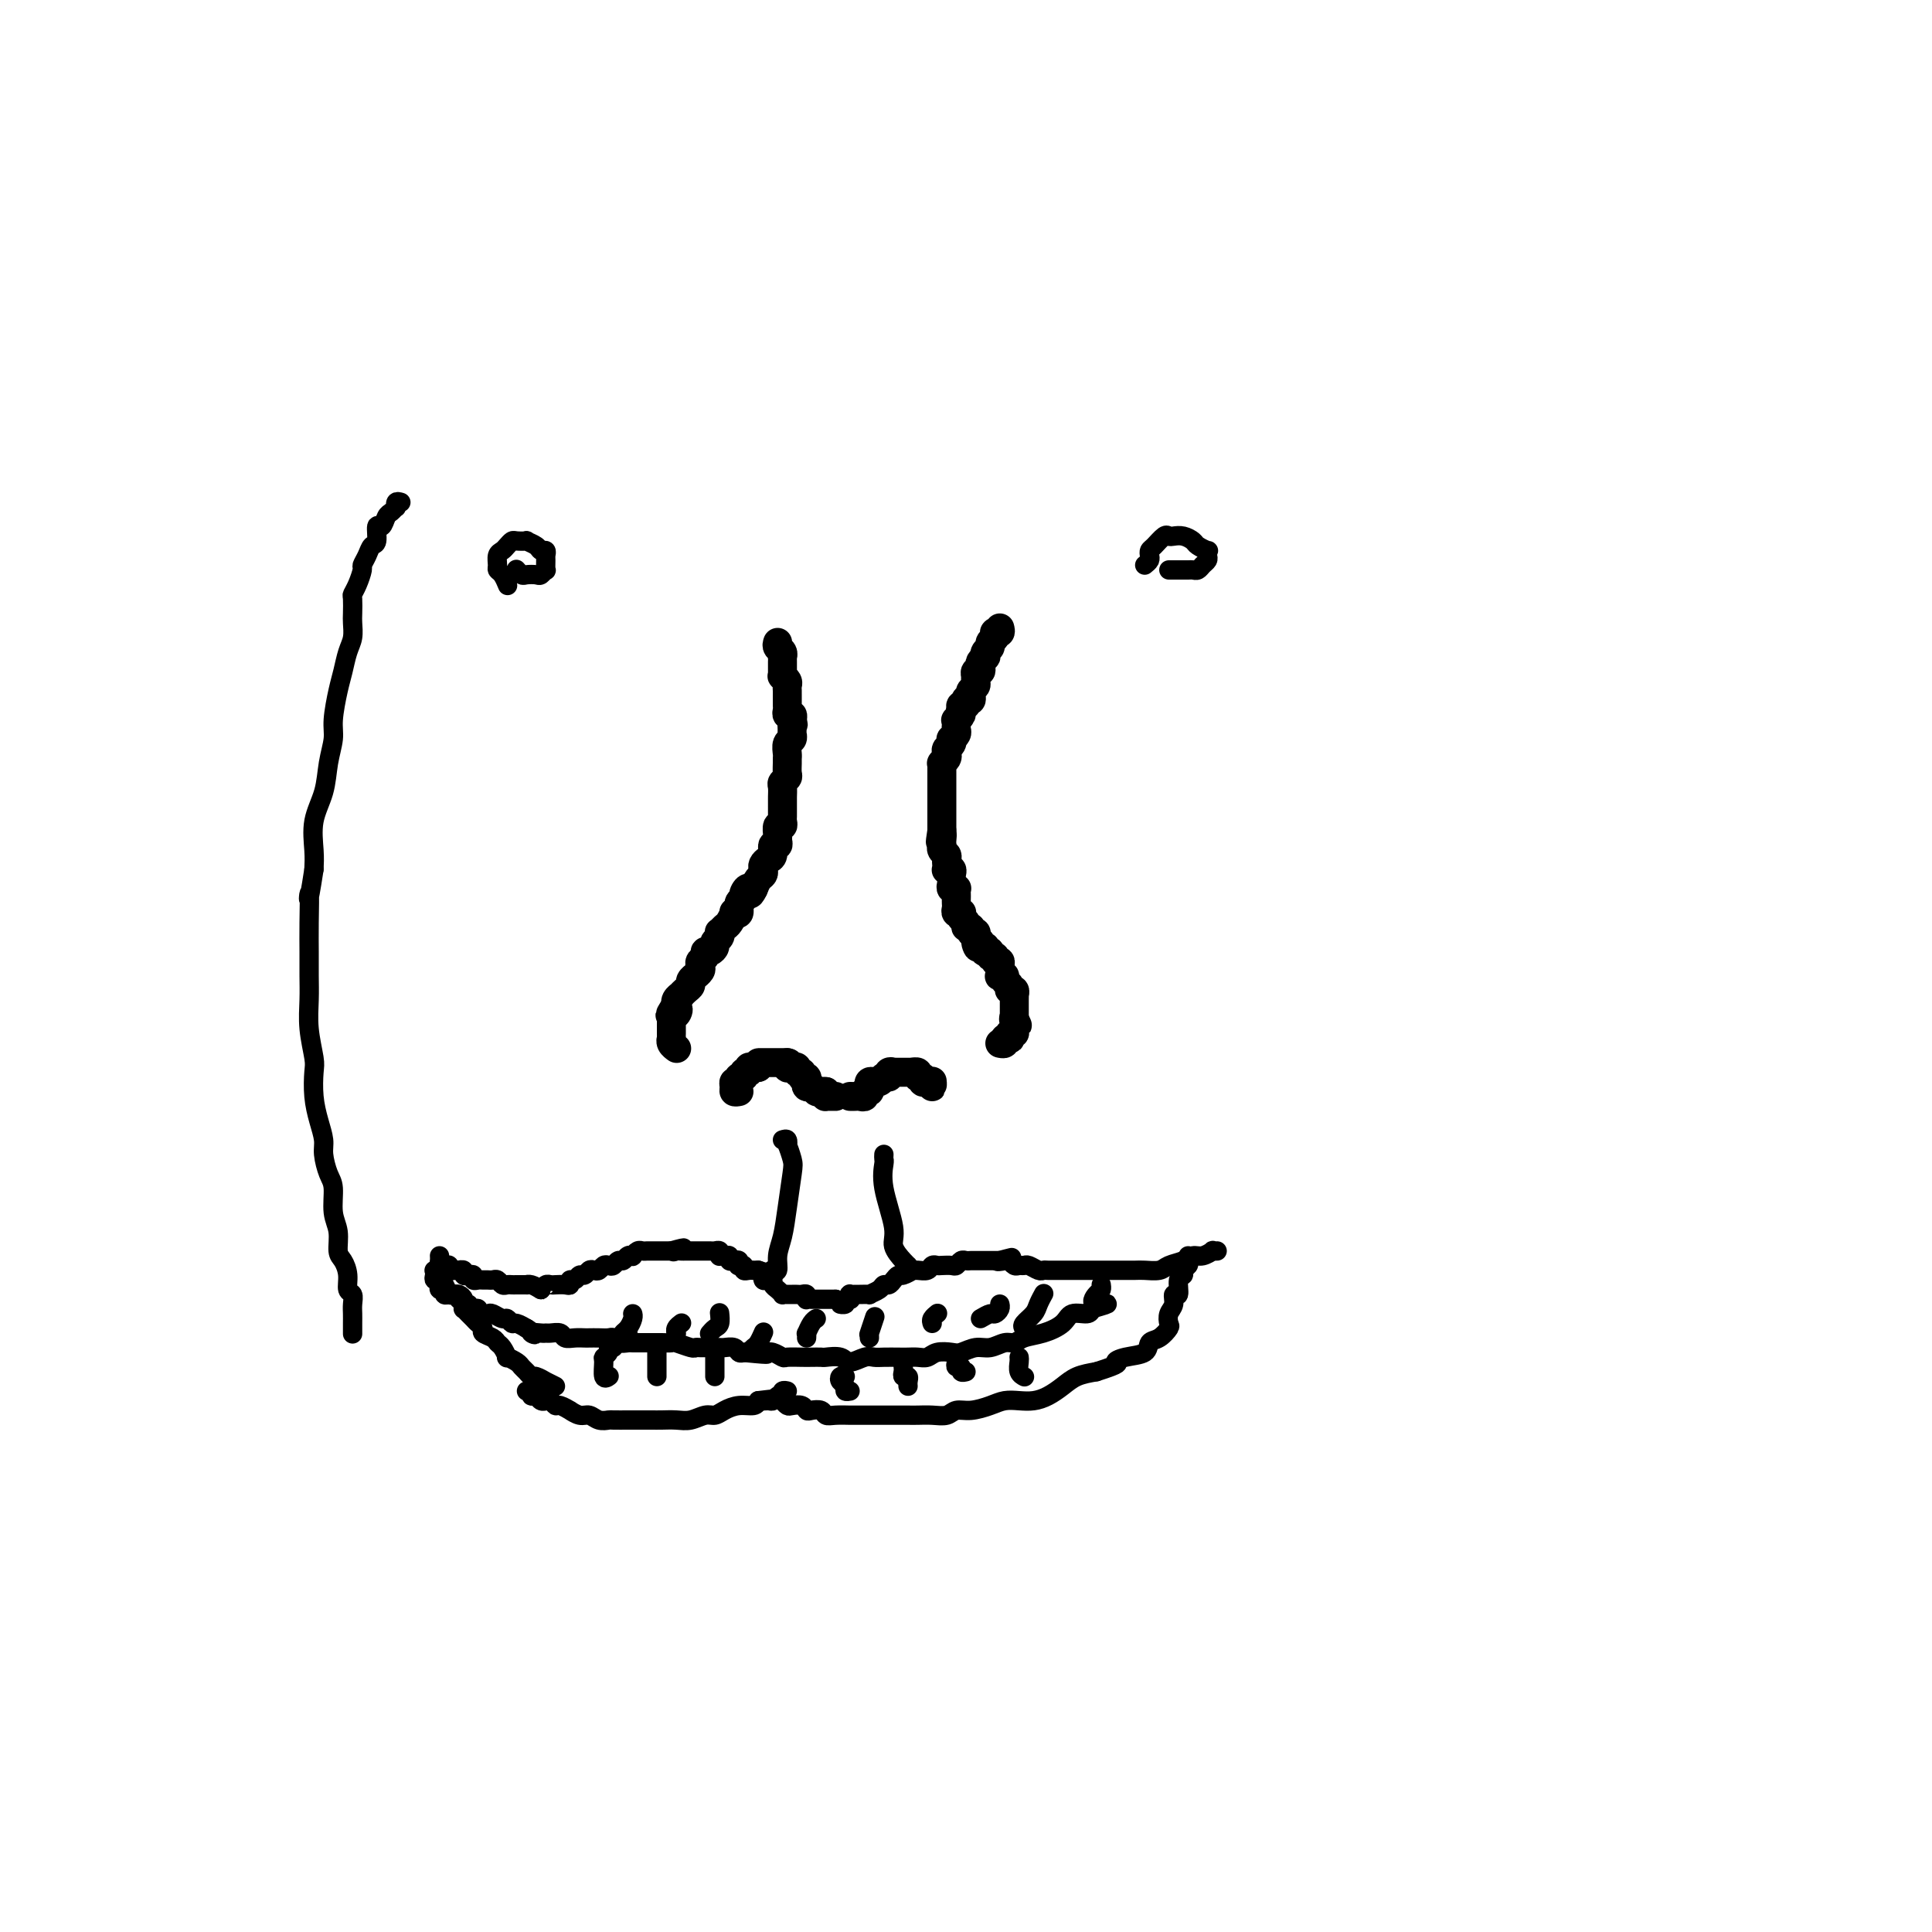 <svg viewBox='0 0 400 400' version='1.1' xmlns='http://www.w3.org/2000/svg' xmlns:xlink='http://www.w3.org/1999/xlink'><g fill='none' stroke='#000000' stroke-width='6' stroke-linecap='round' stroke-linejoin='round'><path d='M161,133c-0.113,0.341 -0.227,0.683 0,1c0.227,0.317 0.793,0.610 1,1c0.207,0.390 0.055,0.878 0,1c-0.055,0.122 -0.015,-0.121 0,0c0.015,0.121 0.003,0.606 0,1c-0.003,0.394 0.003,0.697 0,1c-0.003,0.303 -0.015,0.606 0,1c0.015,0.394 0.057,0.879 0,1c-0.057,0.121 -0.211,-0.123 0,0c0.211,0.123 0.789,0.611 1,1c0.211,0.389 0.057,0.678 0,1c-0.057,0.322 -0.015,0.678 0,1c0.015,0.322 0.004,0.611 0,1c-0.004,0.389 -0.002,0.879 0,1c0.002,0.121 0.004,-0.126 0,0c-0.004,0.126 -0.015,0.625 0,1c0.015,0.375 0.056,0.626 0,1c-0.056,0.374 -0.207,0.870 0,1c0.207,0.130 0.774,-0.106 1,0c0.226,0.106 0.113,0.553 0,1'/><path d='M164,149c0.463,2.366 0.120,0.282 0,0c-0.120,-0.282 -0.018,1.237 0,2c0.018,0.763 -0.048,0.768 0,1c0.048,0.232 0.209,0.691 0,1c-0.209,0.309 -0.788,0.468 -1,1c-0.212,0.532 -0.056,1.438 0,2c0.056,0.562 0.011,0.781 0,1c-0.011,0.219 0.011,0.439 0,1c-0.011,0.561 -0.056,1.464 0,2c0.056,0.536 0.211,0.707 0,1c-0.211,0.293 -0.789,0.710 -1,1c-0.211,0.290 -0.057,0.454 0,1c0.057,0.546 0.015,1.474 0,2c-0.015,0.526 -0.004,0.651 0,1c0.004,0.349 0.002,0.921 0,1c-0.002,0.079 -0.004,-0.334 0,0c0.004,0.334 0.015,1.417 0,2c-0.015,0.583 -0.057,0.667 0,1c0.057,0.333 0.212,0.917 0,1c-0.212,0.083 -0.793,-0.333 -1,0c-0.207,0.333 -0.041,1.417 0,2c0.041,0.583 -0.044,0.667 0,1c0.044,0.333 0.218,0.915 0,1c-0.218,0.085 -0.829,-0.328 -1,0c-0.171,0.328 0.099,1.398 0,2c-0.099,0.602 -0.565,0.738 -1,1c-0.435,0.262 -0.837,0.650 -1,1c-0.163,0.350 -0.085,0.661 0,1c0.085,0.339 0.177,0.707 0,1c-0.177,0.293 -0.622,0.512 -1,1c-0.378,0.488 -0.689,1.244 -1,2'/><path d='M156,184c-1.089,2.274 -0.813,0.459 -1,0c-0.187,-0.459 -0.839,0.438 -1,1c-0.161,0.562 0.168,0.790 0,1c-0.168,0.210 -0.833,0.403 -1,1c-0.167,0.597 0.163,1.599 0,2c-0.163,0.401 -0.818,0.203 -1,0c-0.182,-0.203 0.109,-0.409 0,0c-0.109,0.409 -0.616,1.433 -1,2c-0.384,0.567 -0.643,0.677 -1,1c-0.357,0.323 -0.813,0.860 -1,1c-0.187,0.140 -0.105,-0.116 0,0c0.105,0.116 0.234,0.605 0,1c-0.234,0.395 -0.832,0.697 -1,1c-0.168,0.303 0.095,0.606 0,1c-0.095,0.394 -0.548,0.879 -1,1c-0.452,0.121 -0.905,-0.123 -1,0c-0.095,0.123 0.167,0.611 0,1c-0.167,0.389 -0.762,0.678 -1,1c-0.238,0.322 -0.120,0.678 0,1c0.120,0.322 0.243,0.611 0,1c-0.243,0.389 -0.852,0.877 -1,1c-0.148,0.123 0.167,-0.121 0,0c-0.167,0.121 -0.814,0.606 -1,1c-0.186,0.394 0.090,0.697 0,1c-0.090,0.303 -0.546,0.607 -1,1c-0.454,0.393 -0.906,0.876 -1,1c-0.094,0.124 0.171,-0.111 0,0c-0.171,0.111 -0.777,0.568 -1,1c-0.223,0.432 -0.064,0.838 0,1c0.064,0.162 0.032,0.081 0,0'/><path d='M140,208c-2.491,3.874 -0.720,1.559 0,1c0.720,-0.559 0.389,0.638 0,1c-0.389,0.362 -0.836,-0.110 -1,0c-0.164,0.110 -0.044,0.803 0,1c0.044,0.197 0.012,-0.101 0,0c-0.012,0.101 -0.003,0.601 0,1c0.003,0.399 -0.000,0.698 0,1c0.000,0.302 0.004,0.606 0,1c-0.004,0.394 -0.015,0.876 0,1c0.015,0.124 0.057,-0.110 0,0c-0.057,0.110 -0.211,0.566 0,1c0.211,0.434 0.788,0.848 1,1c0.212,0.152 0.061,0.044 0,0c-0.061,-0.044 -0.030,-0.022 0,0'/><path d='M207,130c0.111,0.416 0.222,0.832 0,1c-0.222,0.168 -0.776,0.086 -1,0c-0.224,-0.086 -0.116,-0.178 0,0c0.116,0.178 0.241,0.626 0,1c-0.241,0.374 -0.848,0.674 -1,1c-0.152,0.326 0.152,0.679 0,1c-0.152,0.321 -0.759,0.611 -1,1c-0.241,0.389 -0.116,0.879 0,1c0.116,0.121 0.223,-0.126 0,0c-0.223,0.126 -0.778,0.626 -1,1c-0.222,0.374 -0.112,0.622 0,1c0.112,0.378 0.226,0.885 0,1c-0.226,0.115 -0.793,-0.162 -1,0c-0.207,0.162 -0.054,0.764 0,1c0.054,0.236 0.011,0.105 0,0c-0.011,-0.105 0.011,-0.183 0,0c-0.011,0.183 -0.054,0.627 0,1c0.054,0.373 0.207,0.675 0,1c-0.207,0.325 -0.774,0.675 -1,1c-0.226,0.325 -0.112,0.627 0,1c0.112,0.373 0.223,0.817 0,1c-0.223,0.183 -0.778,0.104 -1,0c-0.222,-0.104 -0.111,-0.234 0,0c0.111,0.234 0.222,0.832 0,1c-0.222,0.168 -0.778,-0.095 -1,0c-0.222,0.095 -0.111,0.547 0,1'/><path d='M199,147c-1.177,2.792 -0.119,1.273 0,1c0.119,-0.273 -0.699,0.700 -1,1c-0.301,0.300 -0.084,-0.073 0,0c0.084,0.073 0.036,0.593 0,1c-0.036,0.407 -0.061,0.700 0,1c0.061,0.300 0.209,0.605 0,1c-0.209,0.395 -0.774,0.879 -1,1c-0.226,0.121 -0.112,-0.123 0,0c0.112,0.123 0.222,0.611 0,1c-0.222,0.389 -0.778,0.678 -1,1c-0.222,0.322 -0.112,0.678 0,1c0.112,0.322 0.226,0.611 0,1c-0.226,0.389 -0.793,0.877 -1,1c-0.207,0.123 -0.056,-0.121 0,0c0.056,0.121 0.015,0.606 0,1c-0.015,0.394 -0.004,0.697 0,1c0.004,0.303 0.001,0.606 0,1c-0.001,0.394 -0.000,0.879 0,1c0.000,0.121 0.000,-0.123 0,0c-0.000,0.123 -0.000,0.611 0,1c0.000,0.389 0.000,0.678 0,1c-0.000,0.322 -0.000,0.678 0,1c0.000,0.322 0.000,0.611 0,1c-0.000,0.389 -0.000,0.877 0,1c0.000,0.123 0.000,-0.121 0,0c-0.000,0.121 -0.000,0.606 0,1c0.000,0.394 0.000,0.697 0,1c-0.000,0.303 -0.000,0.607 0,1c0.000,0.393 0.000,0.875 0,1c-0.000,0.125 -0.000,-0.107 0,0c0.000,0.107 0.000,0.554 0,1'/><path d='M195,172c-0.619,4.051 -0.167,1.677 0,1c0.167,-0.677 0.048,0.343 0,1c-0.048,0.657 -0.027,0.949 0,1c0.027,0.051 0.060,-0.141 0,0c-0.060,0.141 -0.212,0.616 0,1c0.212,0.384 0.788,0.677 1,1c0.212,0.323 0.061,0.674 0,1c-0.061,0.326 -0.030,0.626 0,1c0.030,0.374 0.061,0.821 0,1c-0.061,0.179 -0.212,0.089 0,0c0.212,-0.089 0.788,-0.178 1,0c0.212,0.178 0.061,0.622 0,1c-0.061,0.378 -0.030,0.689 0,1c0.030,0.311 0.061,0.622 0,1c-0.061,0.378 -0.212,0.822 0,1c0.212,0.178 0.789,0.089 1,0c0.211,-0.089 0.057,-0.179 0,0c-0.057,0.179 -0.016,0.626 0,1c0.016,0.374 0.008,0.675 0,1c-0.008,0.325 -0.016,0.675 0,1c0.016,0.325 0.056,0.626 0,1c-0.056,0.374 -0.207,0.821 0,1c0.207,0.179 0.772,0.091 1,0c0.228,-0.091 0.118,-0.183 0,0c-0.118,0.183 -0.243,0.641 0,1c0.243,0.359 0.853,0.617 1,1c0.147,0.383 -0.171,0.890 0,1c0.171,0.110 0.829,-0.177 1,0c0.171,0.177 -0.146,0.817 0,1c0.146,0.183 0.756,-0.091 1,0c0.244,0.091 0.122,0.545 0,1'/><path d='M202,194c1.018,3.647 0.063,1.766 0,1c-0.063,-0.766 0.767,-0.415 1,0c0.233,0.415 -0.130,0.895 0,1c0.130,0.105 0.752,-0.164 1,0c0.248,0.164 0.123,0.761 0,1c-0.123,0.239 -0.244,0.121 0,0c0.244,-0.121 0.854,-0.243 1,0c0.146,0.243 -0.171,0.852 0,1c0.171,0.148 0.830,-0.167 1,0c0.170,0.167 -0.151,0.814 0,1c0.151,0.186 0.773,-0.090 1,0c0.227,0.090 0.060,0.546 0,1c-0.060,0.454 -0.012,0.905 0,1c0.012,0.095 -0.012,-0.168 0,0c0.012,0.168 0.060,0.766 0,1c-0.060,0.234 -0.227,0.105 0,0c0.227,-0.105 0.849,-0.187 1,0c0.151,0.187 -0.170,0.643 0,1c0.170,0.357 0.830,0.617 1,1c0.170,0.383 -0.151,0.890 0,1c0.151,0.110 0.772,-0.178 1,0c0.228,0.178 0.061,0.821 0,1c-0.061,0.179 -0.016,-0.107 0,0c0.016,0.107 0.004,0.606 0,1c-0.004,0.394 -0.001,0.683 0,1c0.001,0.317 0.000,0.662 0,1c-0.000,0.338 -0.000,0.668 0,1c0.000,0.332 0.000,0.666 0,1'/><path d='M210,211c1.236,2.581 0.328,0.533 0,0c-0.328,-0.533 -0.074,0.449 0,1c0.074,0.551 -0.032,0.670 0,1c0.032,0.330 0.201,0.872 0,1c-0.201,0.128 -0.771,-0.158 -1,0c-0.229,0.158 -0.118,0.760 0,1c0.118,0.240 0.241,0.117 0,0c-0.241,-0.117 -0.848,-0.227 -1,0c-0.152,0.227 0.151,0.792 0,1c-0.151,0.208 -0.758,0.059 -1,0c-0.242,-0.059 -0.121,-0.030 0,0'/><path d='M153,226c-0.431,0.083 -0.862,0.165 -1,0c-0.138,-0.165 0.016,-0.579 0,-1c-0.016,-0.421 -0.201,-0.849 0,-1c0.201,-0.151 0.790,-0.025 1,0c0.210,0.025 0.041,-0.050 0,0c-0.041,0.050 0.046,0.225 0,0c-0.046,-0.225 -0.223,-0.849 0,-1c0.223,-0.151 0.847,0.170 1,0c0.153,-0.170 -0.166,-0.830 0,-1c0.166,-0.170 0.818,0.150 1,0c0.182,-0.150 -0.105,-0.771 0,-1c0.105,-0.229 0.601,-0.065 1,0c0.399,0.065 0.699,0.033 1,0'/><path d='M157,221c0.555,-1.000 -0.059,-1.000 0,-1c0.059,-0.000 0.789,0.000 1,0c0.211,-0.000 -0.097,0.000 0,0c0.097,-0.000 0.600,0.000 1,0c0.400,0.000 0.698,-0.000 1,0c0.302,0.000 0.607,0.000 1,0c0.393,0.000 0.875,-0.000 1,0c0.125,0.000 -0.107,0.000 0,0c0.107,-0.000 0.554,0.000 1,0'/><path d='M163,220c0.885,0.067 0.098,0.735 0,1c-0.098,0.265 0.495,0.128 1,0c0.505,-0.128 0.924,-0.245 1,0c0.076,0.245 -0.190,0.854 0,1c0.190,0.146 0.835,-0.171 1,0c0.165,0.171 -0.152,0.829 0,1c0.152,0.171 0.772,-0.146 1,0c0.228,0.146 0.065,0.756 0,1c-0.065,0.244 -0.033,0.122 0,0'/><path d='M167,224c0.632,0.554 0.211,-0.062 0,0c-0.211,0.062 -0.211,0.801 0,1c0.211,0.199 0.634,-0.143 1,0c0.366,0.143 0.675,0.769 1,1c0.325,0.231 0.664,0.066 1,0c0.336,-0.066 0.668,-0.033 1,0'/><path d='M171,226c0.631,0.536 0.208,0.876 0,1c-0.208,0.124 -0.200,0.033 0,0c0.200,-0.033 0.592,-0.009 1,0c0.408,0.009 0.831,0.003 1,0c0.169,-0.003 0.085,-0.001 0,0'/><path d='M176,227c0.342,0.009 0.684,0.018 1,0c0.316,-0.018 0.606,-0.061 1,0c0.394,0.061 0.890,0.228 1,0c0.110,-0.228 -0.168,-0.849 0,-1c0.168,-0.151 0.781,0.170 1,0c0.219,-0.170 0.044,-0.830 0,-1c-0.044,-0.170 0.044,0.151 0,0c-0.044,-0.151 -0.219,-0.775 0,-1c0.219,-0.225 0.832,-0.050 1,0c0.168,0.050 -0.109,-0.025 0,0c0.109,0.025 0.602,0.150 1,0c0.398,-0.150 0.699,-0.575 1,-1'/><path d='M183,223c1.327,-0.558 1.143,0.047 1,0c-0.143,-0.047 -0.246,-0.745 0,-1c0.246,-0.255 0.839,-0.068 1,0c0.161,0.068 -0.112,0.018 0,0c0.112,-0.018 0.607,-0.005 1,0c0.393,0.005 0.683,0.001 1,0c0.317,-0.001 0.662,-0.000 1,0c0.338,0.000 0.669,0.000 1,0'/><path d='M189,222c0.863,-0.137 0.020,0.020 0,0c-0.020,-0.020 0.783,-0.215 1,0c0.217,0.215 -0.152,0.842 0,1c0.152,0.158 0.824,-0.154 1,0c0.176,0.154 -0.145,0.772 0,1c0.145,0.228 0.756,0.065 1,0c0.244,-0.065 0.122,-0.033 0,0'/><path d='M192,224c0.691,0.233 0.917,-0.185 1,0c0.083,0.185 0.022,0.973 0,1c-0.022,0.027 -0.006,-0.707 0,-1c0.006,-0.293 0.003,-0.147 0,0'/></g>
<g fill='none' stroke='#000000' stroke-width='4' stroke-linecap='round' stroke-linejoin='round'><path d='M162,236c0.415,-0.134 0.830,-0.269 1,0c0.170,0.269 0.095,0.941 0,1c-0.095,0.059 -0.210,-0.494 0,0c0.210,0.494 0.746,2.036 1,3c0.254,0.964 0.227,1.352 0,3c-0.227,1.648 -0.653,4.557 -1,7c-0.347,2.443 -0.615,4.420 -1,6c-0.385,1.580 -0.887,2.764 -1,4c-0.113,1.236 0.162,2.525 0,3c-0.162,0.475 -0.761,0.136 -1,0c-0.239,-0.136 -0.120,-0.068 0,0'/><path d='M183,239c-0.017,0.403 -0.035,0.806 0,1c0.035,0.194 0.121,0.178 0,1c-0.121,0.822 -0.449,2.483 0,5c0.449,2.517 1.676,5.890 2,8c0.324,2.110 -0.253,2.957 0,4c0.253,1.043 1.337,2.281 2,3c0.663,0.719 0.904,0.920 1,1c0.096,0.080 0.048,0.040 0,0'/><path d='M91,260c0.022,0.312 0.044,0.623 0,1c-0.044,0.377 -0.153,0.819 0,1c0.153,0.181 0.567,0.101 1,0c0.433,-0.101 0.886,-0.223 1,0c0.114,0.223 -0.109,0.791 0,1c0.109,0.209 0.550,0.060 1,0c0.450,-0.060 0.908,-0.030 1,0c0.092,0.030 -0.182,0.060 0,0c0.182,-0.060 0.818,-0.208 1,0c0.182,0.208 -0.092,0.774 0,1c0.092,0.226 0.549,0.113 1,0c0.451,-0.113 0.894,-0.227 1,0c0.106,0.227 -0.126,0.793 0,1c0.126,0.207 0.611,0.054 1,0c0.389,-0.054 0.682,-0.011 1,0c0.318,0.011 0.663,-0.011 1,0c0.337,0.011 0.668,0.056 1,0c0.332,-0.056 0.665,-0.211 1,0c0.335,0.211 0.672,0.789 1,1c0.328,0.211 0.648,0.057 1,0c0.352,-0.057 0.738,-0.016 1,0c0.262,0.016 0.402,0.007 1,0c0.598,-0.007 1.655,-0.012 2,0c0.345,0.012 -0.023,0.042 0,0c0.023,-0.042 0.435,-0.155 1,0c0.565,0.155 1.282,0.577 2,1'/><path d='M112,267c2.406,0.370 1.422,0.295 1,0c-0.422,-0.295 -0.281,-0.810 0,-1c0.281,-0.190 0.701,-0.055 1,0c0.299,0.055 0.475,0.030 1,0c0.525,-0.030 1.397,-0.065 2,0c0.603,0.065 0.935,0.229 1,0c0.065,-0.229 -0.137,-0.850 0,-1c0.137,-0.150 0.614,0.170 1,0c0.386,-0.170 0.681,-0.829 1,-1c0.319,-0.171 0.663,0.147 1,0c0.337,-0.147 0.668,-0.758 1,-1c0.332,-0.242 0.666,-0.116 1,0c0.334,0.116 0.667,0.223 1,0c0.333,-0.223 0.667,-0.777 1,-1c0.333,-0.223 0.666,-0.116 1,0c0.334,0.116 0.668,0.241 1,0c0.332,-0.241 0.663,-0.848 1,-1c0.337,-0.152 0.682,0.152 1,0c0.318,-0.152 0.610,-0.759 1,-1c0.390,-0.241 0.878,-0.117 1,0c0.122,0.117 -0.122,0.228 0,0c0.122,-0.228 0.611,-0.793 1,-1c0.389,-0.207 0.678,-0.055 1,0c0.322,0.055 0.678,0.015 1,0c0.322,-0.015 0.611,-0.004 1,0c0.389,0.004 0.878,0.001 1,0c0.122,-0.001 -0.122,-0.000 0,0c0.122,0.000 0.610,0.000 1,0c0.390,-0.000 0.683,-0.000 1,0c0.317,0.000 0.659,0.000 1,0'/><path d='M139,259c4.416,-1.238 1.957,-0.332 1,0c-0.957,0.332 -0.411,0.089 0,0c0.411,-0.089 0.688,-0.024 1,0c0.312,0.024 0.658,0.006 1,0c0.342,-0.006 0.679,-0.002 1,0c0.321,0.002 0.625,0.000 1,0c0.375,-0.000 0.822,-0.000 1,0c0.178,0.000 0.089,0.000 0,0c-0.089,-0.000 -0.178,-0.001 0,0c0.178,0.001 0.622,0.004 1,0c0.378,-0.004 0.689,-0.015 1,0c0.311,0.015 0.622,0.057 1,0c0.378,-0.057 0.823,-0.212 1,0c0.177,0.212 0.085,0.793 0,1c-0.085,0.207 -0.164,0.042 0,0c0.164,-0.042 0.569,0.040 1,0c0.431,-0.040 0.886,-0.203 1,0c0.114,0.203 -0.114,0.773 0,1c0.114,0.227 0.570,0.112 1,0c0.430,-0.112 0.832,-0.223 1,0c0.168,0.223 0.100,0.778 0,1c-0.100,0.222 -0.233,0.112 0,0c0.233,-0.112 0.832,-0.226 1,0c0.168,0.226 -0.096,0.793 0,1c0.096,0.207 0.551,0.056 1,0c0.449,-0.056 0.890,-0.015 1,0c0.110,0.015 -0.111,0.004 0,0c0.111,-0.004 0.556,-0.002 1,0'/><path d='M157,263c3.008,0.861 1.528,1.015 1,1c-0.528,-0.015 -0.104,-0.197 0,0c0.104,0.197 -0.113,0.774 0,1c0.113,0.226 0.556,0.103 1,0c0.444,-0.103 0.889,-0.185 1,0c0.111,0.185 -0.111,0.638 0,1c0.111,0.362 0.554,0.633 1,1c0.446,0.367 0.893,0.830 1,1c0.107,0.170 -0.126,0.046 0,0c0.126,-0.046 0.612,-0.013 1,0c0.388,0.013 0.679,0.007 1,0c0.321,-0.007 0.674,-0.016 1,0c0.326,0.016 0.626,0.057 1,0c0.374,-0.057 0.821,-0.211 1,0c0.179,0.211 0.089,0.789 0,1c-0.089,0.211 -0.178,0.057 0,0c0.178,-0.057 0.621,-0.015 1,0c0.379,0.015 0.693,0.004 1,0c0.307,-0.004 0.607,-0.001 1,0c0.393,0.001 0.878,0.000 1,0c0.122,-0.000 -0.121,-0.000 0,0c0.121,0.000 0.606,0.000 1,0c0.394,-0.000 0.697,-0.000 1,0'/><path d='M173,269c2.637,1.138 1.229,0.985 1,1c-0.229,0.015 0.722,0.200 1,0c0.278,-0.200 -0.118,-0.785 0,-1c0.118,-0.215 0.748,-0.062 1,0c0.252,0.062 0.126,0.031 0,0'/><path d='M175,269c0.415,0.113 0.831,0.227 1,0c0.169,-0.227 0.092,-0.793 0,-1c-0.092,-0.207 -0.198,-0.055 0,0c0.198,0.055 0.701,0.012 1,0c0.299,-0.012 0.395,0.007 1,0c0.605,-0.007 1.720,-0.040 2,0c0.280,0.040 -0.276,0.152 0,0c0.276,-0.152 1.384,-0.566 2,-1c0.616,-0.434 0.741,-0.886 1,-1c0.259,-0.114 0.651,0.109 1,0c0.349,-0.109 0.653,-0.551 1,-1c0.347,-0.449 0.736,-0.905 1,-1c0.264,-0.095 0.403,0.172 1,0c0.597,-0.172 1.651,-0.782 2,-1c0.349,-0.218 -0.008,-0.044 0,0c0.008,0.044 0.382,-0.041 1,0c0.618,0.041 1.479,0.207 2,0c0.521,-0.207 0.703,-0.786 1,-1c0.297,-0.214 0.709,-0.061 1,0c0.291,0.061 0.459,0.030 1,0c0.541,-0.030 1.454,-0.061 2,0c0.546,0.061 0.724,0.212 1,0c0.276,-0.212 0.651,-0.789 1,-1c0.349,-0.211 0.671,-0.057 1,0c0.329,0.057 0.666,0.015 1,0c0.334,-0.015 0.667,-0.004 1,0c0.333,0.004 0.667,0.001 1,0c0.333,-0.001 0.667,-0.000 1,0c0.333,0.000 0.667,0.000 1,0c0.333,-0.000 0.667,-0.000 1,0c0.333,0.000 0.667,0.000 1,0'/><path d='M207,261c4.903,-1.242 1.159,-0.347 0,0c-1.159,0.347 0.267,0.146 1,0c0.733,-0.146 0.773,-0.236 1,0c0.227,0.236 0.642,0.799 1,1c0.358,0.201 0.659,0.040 1,0c0.341,-0.040 0.720,0.042 1,0c0.280,-0.042 0.459,-0.207 1,0c0.541,0.207 1.445,0.788 2,1c0.555,0.212 0.763,0.057 1,0c0.237,-0.057 0.504,-0.015 1,0c0.496,0.015 1.221,0.004 2,0c0.779,-0.004 1.611,-0.001 2,0c0.389,0.001 0.333,0.000 1,0c0.667,-0.000 2.055,-0.000 3,0c0.945,0.000 1.445,-0.000 2,0c0.555,0.000 1.164,0.001 2,0c0.836,-0.001 1.900,-0.003 3,0c1.100,0.003 2.238,0.012 3,0c0.762,-0.012 1.149,-0.046 2,0c0.851,0.046 2.167,0.171 3,0c0.833,-0.171 1.184,-0.638 2,-1c0.816,-0.362 2.099,-0.619 3,-1c0.901,-0.381 1.422,-0.887 2,-1c0.578,-0.113 1.213,0.166 2,0c0.787,-0.166 1.726,-0.776 2,-1c0.274,-0.224 -0.119,-0.060 0,0c0.119,0.060 0.748,0.017 1,0c0.252,-0.017 0.126,-0.009 0,0'/><path d='M90,263c-0.112,0.023 -0.223,0.046 0,0c0.223,-0.046 0.781,-0.162 1,0c0.219,0.162 0.100,0.603 0,1c-0.100,0.397 -0.182,0.750 0,1c0.182,0.250 0.627,0.395 1,1c0.373,0.605 0.675,1.669 1,2c0.325,0.331 0.675,-0.070 1,0c0.325,0.070 0.626,0.610 1,1c0.374,0.390 0.821,0.629 1,1c0.179,0.371 0.089,0.873 0,1c-0.089,0.127 -0.177,-0.121 0,0c0.177,0.121 0.620,0.610 1,1c0.380,0.390 0.697,0.682 1,1c0.303,0.318 0.592,0.663 1,1c0.408,0.337 0.935,0.666 1,1c0.065,0.334 -0.332,0.672 0,1c0.332,0.328 1.394,0.648 2,1c0.606,0.352 0.758,0.738 1,1c0.242,0.262 0.576,0.399 1,1c0.424,0.601 0.940,1.666 1,2c0.060,0.334 -0.334,-0.064 0,0c0.334,0.064 1.398,0.591 2,1c0.602,0.409 0.744,0.702 1,1c0.256,0.298 0.628,0.601 1,1c0.372,0.399 0.746,0.894 1,1c0.254,0.106 0.388,-0.178 1,0c0.612,0.178 1.703,0.817 2,1c0.297,0.183 -0.201,-0.091 0,0c0.201,0.091 1.100,0.545 2,1'/><path d='M109,288c0.447,-0.121 0.894,-0.243 1,0c0.106,0.243 -0.130,0.850 0,1c0.130,0.150 0.626,-0.157 1,0c0.374,0.157 0.625,0.778 1,1c0.375,0.222 0.873,0.044 1,0c0.127,-0.044 -0.116,0.045 0,0c0.116,-0.045 0.590,-0.223 1,0c0.410,0.223 0.757,0.848 1,1c0.243,0.152 0.383,-0.171 1,0c0.617,0.171 1.712,0.834 2,1c0.288,0.166 -0.231,-0.166 0,0c0.231,0.166 1.212,0.829 2,1c0.788,0.171 1.385,-0.150 2,0c0.615,0.150 1.249,0.772 2,1c0.751,0.228 1.619,0.061 2,0c0.381,-0.061 0.276,-0.016 1,0c0.724,0.016 2.276,0.004 3,0c0.724,-0.004 0.620,-0.001 1,0c0.380,0.001 1.245,0.001 2,0c0.755,-0.001 1.399,-0.004 2,0c0.601,0.004 1.158,0.016 2,0c0.842,-0.016 1.968,-0.060 3,0c1.032,0.060 1.970,0.222 3,0c1.030,-0.222 2.153,-0.829 3,-1c0.847,-0.171 1.418,0.095 2,0c0.582,-0.095 1.177,-0.551 2,-1c0.823,-0.449 1.875,-0.890 3,-1c1.125,-0.110 2.321,0.111 3,0c0.679,-0.111 0.839,-0.556 1,-1'/><path d='M157,290c4.975,-0.615 1.911,-0.151 1,0c-0.911,0.151 0.331,-0.011 1,0c0.669,0.011 0.767,0.195 1,0c0.233,-0.195 0.602,-0.770 1,-1c0.398,-0.230 0.825,-0.114 1,0c0.175,0.114 0.098,0.226 0,0c-0.098,-0.226 -0.219,-0.792 0,-1c0.219,-0.208 0.777,-0.060 1,0c0.223,0.060 0.112,0.030 0,0'/><path d='M162,290c0.363,0.415 0.726,0.829 1,1c0.274,0.171 0.458,0.097 1,0c0.542,-0.097 1.440,-0.218 2,0c0.560,0.218 0.782,0.776 1,1c0.218,0.224 0.434,0.112 1,0c0.566,-0.112 1.483,-0.226 2,0c0.517,0.226 0.633,0.793 1,1c0.367,0.207 0.985,0.056 2,0c1.015,-0.056 2.427,-0.015 3,0c0.573,0.015 0.309,0.004 1,0c0.691,-0.004 2.339,-0.001 3,0c0.661,0.001 0.336,0.000 1,0c0.664,-0.000 2.316,-0.000 3,0c0.684,0.000 0.400,0.001 1,0c0.600,-0.001 2.086,-0.004 3,0c0.914,0.004 1.258,0.016 2,0c0.742,-0.016 1.882,-0.060 3,0c1.118,0.060 2.214,0.222 3,0c0.786,-0.222 1.263,-0.830 2,-1c0.737,-0.170 1.733,0.099 3,0c1.267,-0.099 2.803,-0.565 4,-1c1.197,-0.435 2.053,-0.840 3,-1c0.947,-0.160 1.985,-0.074 3,0c1.015,0.074 2.007,0.136 3,0c0.993,-0.136 1.988,-0.469 3,-1c1.012,-0.531 2.042,-1.258 3,-2c0.958,-0.742 1.845,-1.498 3,-2c1.155,-0.502 2.577,-0.751 4,-1'/><path d='M227,284c5.643,-1.793 4.250,-1.775 4,-2c-0.250,-0.225 0.644,-0.694 2,-1c1.356,-0.306 3.173,-0.448 4,-1c0.827,-0.552 0.666,-1.513 1,-2c0.334,-0.487 1.165,-0.500 2,-1c0.835,-0.500 1.673,-1.487 2,-2c0.327,-0.513 0.144,-0.551 0,-1c-0.144,-0.449 -0.250,-1.308 0,-2c0.250,-0.692 0.856,-1.218 1,-2c0.144,-0.782 -0.173,-1.820 0,-2c0.173,-0.180 0.835,0.499 1,0c0.165,-0.499 -0.166,-2.175 0,-3c0.166,-0.825 0.829,-0.799 1,-1c0.171,-0.201 -0.150,-0.628 0,-1c0.150,-0.372 0.772,-0.687 1,-1c0.228,-0.313 0.061,-0.623 0,-1c-0.061,-0.377 -0.018,-0.822 0,-1c0.018,-0.178 0.009,-0.089 0,0'/><path d='M90,264c-0.114,0.455 -0.228,0.911 0,1c0.228,0.089 0.797,-0.187 1,0c0.203,0.187 0.040,0.839 0,1c-0.040,0.161 0.045,-0.167 0,0c-0.045,0.167 -0.219,0.830 0,1c0.219,0.170 0.832,-0.151 1,0c0.168,0.151 -0.109,0.775 0,1c0.109,0.225 0.602,0.050 1,0c0.398,-0.050 0.699,0.024 1,0c0.301,-0.024 0.602,-0.146 1,0c0.398,0.146 0.894,0.561 1,1c0.106,0.439 -0.178,0.901 0,1c0.178,0.099 0.817,-0.166 1,0c0.183,0.166 -0.091,0.762 0,1c0.091,0.238 0.545,0.116 1,0c0.455,-0.116 0.910,-0.227 1,0c0.090,0.227 -0.184,0.792 0,1c0.184,0.208 0.827,0.060 1,0c0.173,-0.060 -0.122,-0.031 0,0c0.122,0.031 0.663,0.065 1,0c0.337,-0.065 0.470,-0.229 1,0c0.530,0.229 1.456,0.850 2,1c0.544,0.150 0.707,-0.170 1,0c0.293,0.170 0.718,0.829 1,1c0.282,0.171 0.422,-0.146 1,0c0.578,0.146 1.594,0.756 2,1c0.406,0.244 0.203,0.122 0,0'/><path d='M109,275c3.058,1.928 1.205,1.248 1,1c-0.205,-0.248 1.240,-0.063 2,0c0.760,0.063 0.836,0.003 1,0c0.164,-0.003 0.415,0.052 1,0c0.585,-0.052 1.504,-0.210 2,0c0.496,0.210 0.569,0.788 1,1c0.431,0.212 1.218,0.057 2,0c0.782,-0.057 1.558,-0.016 2,0c0.442,0.016 0.551,0.008 1,0c0.449,-0.008 1.238,-0.016 2,0c0.762,0.016 1.499,0.057 2,0c0.501,-0.057 0.768,-0.211 1,0c0.232,0.211 0.428,0.789 1,1c0.572,0.211 1.519,0.057 2,0c0.481,-0.057 0.495,-0.015 1,0c0.505,0.015 1.502,0.004 2,0c0.498,-0.004 0.499,-0.002 1,0c0.501,0.002 1.504,0.004 2,0c0.496,-0.004 0.486,-0.015 1,0c0.514,0.015 1.551,0.057 2,0c0.449,-0.057 0.309,-0.211 1,0c0.691,0.211 2.212,0.789 3,1c0.788,0.211 0.841,0.057 1,0c0.159,-0.057 0.423,-0.015 1,0c0.577,0.015 1.468,0.003 2,0c0.532,-0.003 0.706,0.003 1,0c0.294,-0.003 0.709,-0.015 1,0c0.291,0.015 0.460,0.055 1,0c0.540,-0.055 1.453,-0.207 2,0c0.547,0.207 0.728,0.773 1,1c0.272,0.227 0.636,0.113 1,0'/><path d='M154,280c7.604,0.769 4.116,0.192 3,0c-1.116,-0.192 0.142,0.001 1,0c0.858,-0.001 1.318,-0.196 2,0c0.682,0.196 1.588,0.785 2,1c0.412,0.215 0.332,0.058 1,0c0.668,-0.058 2.084,-0.017 3,0c0.916,0.017 1.333,0.009 2,0c0.667,-0.009 1.586,-0.020 2,0c0.414,0.020 0.324,0.072 1,0c0.676,-0.072 2.120,-0.268 3,0c0.880,0.268 1.198,1.000 2,1c0.802,-0.000 2.088,-0.732 3,-1c0.912,-0.268 1.452,-0.072 2,0c0.548,0.072 1.106,0.020 2,0c0.894,-0.020 2.125,-0.009 3,0c0.875,0.009 1.393,0.016 2,0c0.607,-0.016 1.302,-0.056 2,0c0.698,0.056 1.397,0.207 2,0c0.603,-0.207 1.109,-0.772 2,-1c0.891,-0.228 2.168,-0.118 3,0c0.832,0.118 1.220,0.243 2,0c0.780,-0.243 1.951,-0.853 3,-1c1.049,-0.147 1.977,0.168 3,0c1.023,-0.168 2.141,-0.821 3,-1c0.859,-0.179 1.461,0.116 2,0c0.539,-0.116 1.016,-0.643 2,-1c0.984,-0.357 2.473,-0.543 4,-1c1.527,-0.457 3.090,-1.184 4,-2c0.910,-0.816 1.168,-1.720 2,-2c0.832,-0.280 2.238,0.063 3,0c0.762,-0.063 0.881,-0.531 1,-1'/><path d='M226,271c5.812,-1.664 2.342,-0.824 1,-1c-1.342,-0.176 -0.556,-1.367 0,-2c0.556,-0.633 0.880,-0.709 1,-1c0.120,-0.291 0.034,-0.797 0,-1c-0.034,-0.203 -0.017,-0.101 0,0'/><path d='M127,279c-0.454,-0.085 -0.907,-0.169 -1,0c-0.093,0.169 0.175,0.592 0,1c-0.175,0.408 -0.793,0.803 -1,1c-0.207,0.197 -0.004,0.197 0,1c0.004,0.803 -0.191,2.408 0,3c0.191,0.592 0.769,0.169 1,0c0.231,-0.169 0.116,-0.085 0,0'/><path d='M136,280c0.000,0.439 0.000,0.878 0,1c0.000,0.122 0.000,-0.072 0,0c0.000,0.072 -0.000,0.411 0,1c0.000,0.589 0.000,1.428 0,2c0.000,0.572 0.000,0.878 0,1c0.000,0.122 0.000,0.061 0,0'/><path d='M148,281c0.000,0.332 0.000,0.663 0,1c0.000,0.337 0.000,0.679 0,1c0.000,0.321 0.000,0.622 0,1c0.000,0.378 0.000,0.832 0,1c0.000,0.168 0.000,0.048 0,0c0.000,-0.048 0.000,-0.024 0,0'/><path d='M175,285c-0.390,-0.091 -0.780,-0.182 -1,0c-0.220,0.182 -0.269,0.637 0,1c0.269,0.363 0.856,0.633 1,1c0.144,0.367 -0.153,0.829 0,1c0.153,0.171 0.758,0.049 1,0c0.242,-0.049 0.121,-0.024 0,0'/><path d='M187,283c0.030,0.303 0.061,0.607 0,1c-0.061,0.393 -0.212,0.876 0,1c0.212,0.124 0.789,-0.111 1,0c0.211,0.111 0.057,0.568 0,1c-0.057,0.432 -0.016,0.838 0,1c0.016,0.162 0.008,0.081 0,0'/><path d='M198,281c-0.009,-0.081 -0.017,-0.161 0,0c0.017,0.161 0.061,0.565 0,1c-0.061,0.435 -0.226,0.901 0,1c0.226,0.099 0.844,-0.169 1,0c0.156,0.169 -0.150,0.776 0,1c0.150,0.224 0.757,0.064 1,0c0.243,-0.064 0.121,-0.032 0,0'/><path d='M211,281c0.030,0.226 0.060,0.452 0,1c-0.060,0.548 -0.208,1.417 0,2c0.208,0.583 0.774,0.881 1,1c0.226,0.119 0.113,0.060 0,0'/><path d='M130,276c-0.506,0.061 -1.011,0.121 -1,0c0.011,-0.121 0.539,-0.424 1,-1c0.461,-0.576 0.855,-1.424 1,-2c0.145,-0.576 0.041,-0.879 0,-1c-0.041,-0.121 -0.021,-0.061 0,0'/><path d='M140,276c0.030,0.083 0.060,0.167 0,0c-0.060,-0.167 -0.208,-0.583 0,-1c0.208,-0.417 0.774,-0.833 1,-1c0.226,-0.167 0.113,-0.083 0,0'/><path d='M147,276c-0.083,0.099 -0.166,0.198 0,0c0.166,-0.198 0.581,-0.692 1,-1c0.419,-0.308 0.844,-0.429 1,-1c0.156,-0.571 0.045,-1.592 0,-2c-0.045,-0.408 -0.022,-0.204 0,0'/><path d='M155,280c0.339,-0.369 0.679,-0.738 1,-1c0.321,-0.262 0.625,-0.417 1,-1c0.375,-0.583 0.821,-1.595 1,-2c0.179,-0.405 0.089,-0.202 0,0'/><path d='M167,277c0.022,-0.475 0.045,-0.951 0,-1c-0.045,-0.049 -0.156,0.327 0,0c0.156,-0.327 0.581,-1.357 1,-2c0.419,-0.643 0.834,-0.898 1,-1c0.166,-0.102 0.083,-0.051 0,0'/><path d='M180,277c-0.008,-0.399 -0.016,-0.797 0,-1c0.016,-0.203 0.056,-0.209 0,0c-0.056,0.209 -0.207,0.633 0,0c0.207,-0.633 0.774,-2.324 1,-3c0.226,-0.676 0.113,-0.338 0,0'/><path d='M193,274c-0.111,-0.311 -0.222,-0.622 0,-1c0.222,-0.378 0.778,-0.822 1,-1c0.222,-0.178 0.111,-0.089 0,0'/><path d='M203,273c0.762,-0.445 1.525,-0.890 2,-1c0.475,-0.110 0.663,0.115 1,0c0.337,-0.115 0.821,-0.569 1,-1c0.179,-0.431 0.051,-0.837 0,-1c-0.051,-0.163 -0.026,-0.081 0,0'/><path d='M212,275c-0.204,-0.241 -0.408,-0.482 0,-1c0.408,-0.518 1.429,-1.314 2,-2c0.571,-0.686 0.692,-1.262 1,-2c0.308,-0.738 0.802,-1.640 1,-2c0.198,-0.360 0.099,-0.180 0,0'/><path d='M105,121c0.082,0.200 0.165,0.401 0,0c-0.165,-0.401 -0.577,-1.403 -1,-2c-0.423,-0.597 -0.857,-0.790 -1,-1c-0.143,-0.210 0.003,-0.438 0,-1c-0.003,-0.562 -0.157,-1.457 0,-2c0.157,-0.543 0.624,-0.734 1,-1c0.376,-0.266 0.659,-0.608 1,-1c0.341,-0.392 0.739,-0.834 1,-1c0.261,-0.166 0.384,-0.054 1,0c0.616,0.054 1.724,0.052 2,0c0.276,-0.052 -0.280,-0.154 0,0c0.280,0.154 1.396,0.565 2,1c0.604,0.435 0.698,0.895 1,1c0.302,0.105 0.814,-0.145 1,0c0.186,0.145 0.047,0.684 0,1c-0.047,0.316 -0.000,0.411 0,1c0.000,0.589 -0.045,1.674 0,2c0.045,0.326 0.181,-0.108 0,0c-0.181,0.108 -0.679,0.757 -1,1c-0.321,0.243 -0.464,0.079 -1,0c-0.536,-0.079 -1.463,-0.073 -2,0c-0.537,0.073 -0.683,0.212 -1,0c-0.317,-0.212 -0.805,-0.775 -1,-1c-0.195,-0.225 -0.098,-0.113 0,0'/><path d='M237,117c0.418,-0.336 0.837,-0.672 1,-1c0.163,-0.328 0.071,-0.648 0,-1c-0.071,-0.352 -0.122,-0.735 0,-1c0.122,-0.265 0.417,-0.412 1,-1c0.583,-0.588 1.456,-1.619 2,-2c0.544,-0.381 0.760,-0.114 1,0c0.240,0.114 0.503,0.073 1,0c0.497,-0.073 1.230,-0.178 2,0c0.770,0.178 1.579,0.639 2,1c0.421,0.361 0.453,0.622 1,1c0.547,0.378 1.608,0.875 2,1c0.392,0.125 0.116,-0.120 0,0c-0.116,0.120 -0.073,0.607 0,1c0.073,0.393 0.175,0.694 0,1c-0.175,0.306 -0.628,0.618 -1,1c-0.372,0.382 -0.663,0.834 -1,1c-0.337,0.166 -0.721,0.044 -1,0c-0.279,-0.044 -0.453,-0.012 -1,0c-0.547,0.012 -1.466,0.003 -2,0c-0.534,-0.003 -0.682,-0.001 -1,0c-0.318,0.001 -0.805,0.000 -1,0c-0.195,-0.000 -0.097,-0.000 0,0'/><path d='M83,104c-0.416,-0.120 -0.833,-0.241 -1,0c-0.167,0.241 -0.086,0.843 0,1c0.086,0.157 0.177,-0.133 0,0c-0.177,0.133 -0.621,0.687 -1,1c-0.379,0.313 -0.693,0.384 -1,1c-0.307,0.616 -0.607,1.778 -1,2c-0.393,0.222 -0.880,-0.498 -1,0c-0.120,0.498 0.126,2.212 0,3c-0.126,0.788 -0.625,0.651 -1,1c-0.375,0.349 -0.626,1.183 -1,2c-0.374,0.817 -0.871,1.618 -1,2c-0.129,0.382 0.109,0.347 0,1c-0.109,0.653 -0.565,1.994 -1,3c-0.435,1.006 -0.848,1.676 -1,2c-0.152,0.324 -0.044,0.301 0,1c0.044,0.699 0.023,2.119 0,3c-0.023,0.881 -0.047,1.223 0,2c0.047,0.777 0.166,1.989 0,3c-0.166,1.011 -0.618,1.819 -1,3c-0.382,1.181 -0.694,2.733 -1,4c-0.306,1.267 -0.606,2.249 -1,4c-0.394,1.751 -0.884,4.273 -1,6c-0.116,1.727 0.141,2.660 0,4c-0.141,1.340 -0.679,3.085 -1,5c-0.321,1.915 -0.426,3.998 -1,6c-0.574,2.002 -1.616,3.924 -2,6c-0.384,2.076 -0.110,4.308 0,6c0.110,1.692 0.055,2.846 0,4'/><path d='M65,180c-1.464,9.512 -1.124,5.291 -1,5c0.124,-0.291 0.032,3.347 0,6c-0.032,2.653 -0.005,4.321 0,6c0.005,1.679 -0.013,3.367 0,5c0.013,1.633 0.055,3.209 0,5c-0.055,1.791 -0.208,3.798 0,6c0.208,2.202 0.778,4.599 1,6c0.222,1.401 0.097,1.805 0,3c-0.097,1.195 -0.167,3.181 0,5c0.167,1.819 0.571,3.472 1,5c0.429,1.528 0.885,2.933 1,4c0.115,1.067 -0.109,1.796 0,3c0.109,1.204 0.550,2.882 1,4c0.450,1.118 0.908,1.674 1,3c0.092,1.326 -0.181,3.421 0,5c0.181,1.579 0.818,2.640 1,4c0.182,1.360 -0.091,3.018 0,4c0.091,0.982 0.546,1.288 1,2c0.454,0.712 0.906,1.829 1,3c0.094,1.171 -0.171,2.396 0,3c0.171,0.604 0.778,0.586 1,1c0.222,0.414 0.060,1.260 0,2c-0.060,0.740 -0.016,1.374 0,2c0.016,0.626 0.004,1.246 0,2c-0.004,0.754 -0.001,1.644 0,2c0.001,0.356 0.001,0.178 0,0'/></g>
</svg>
